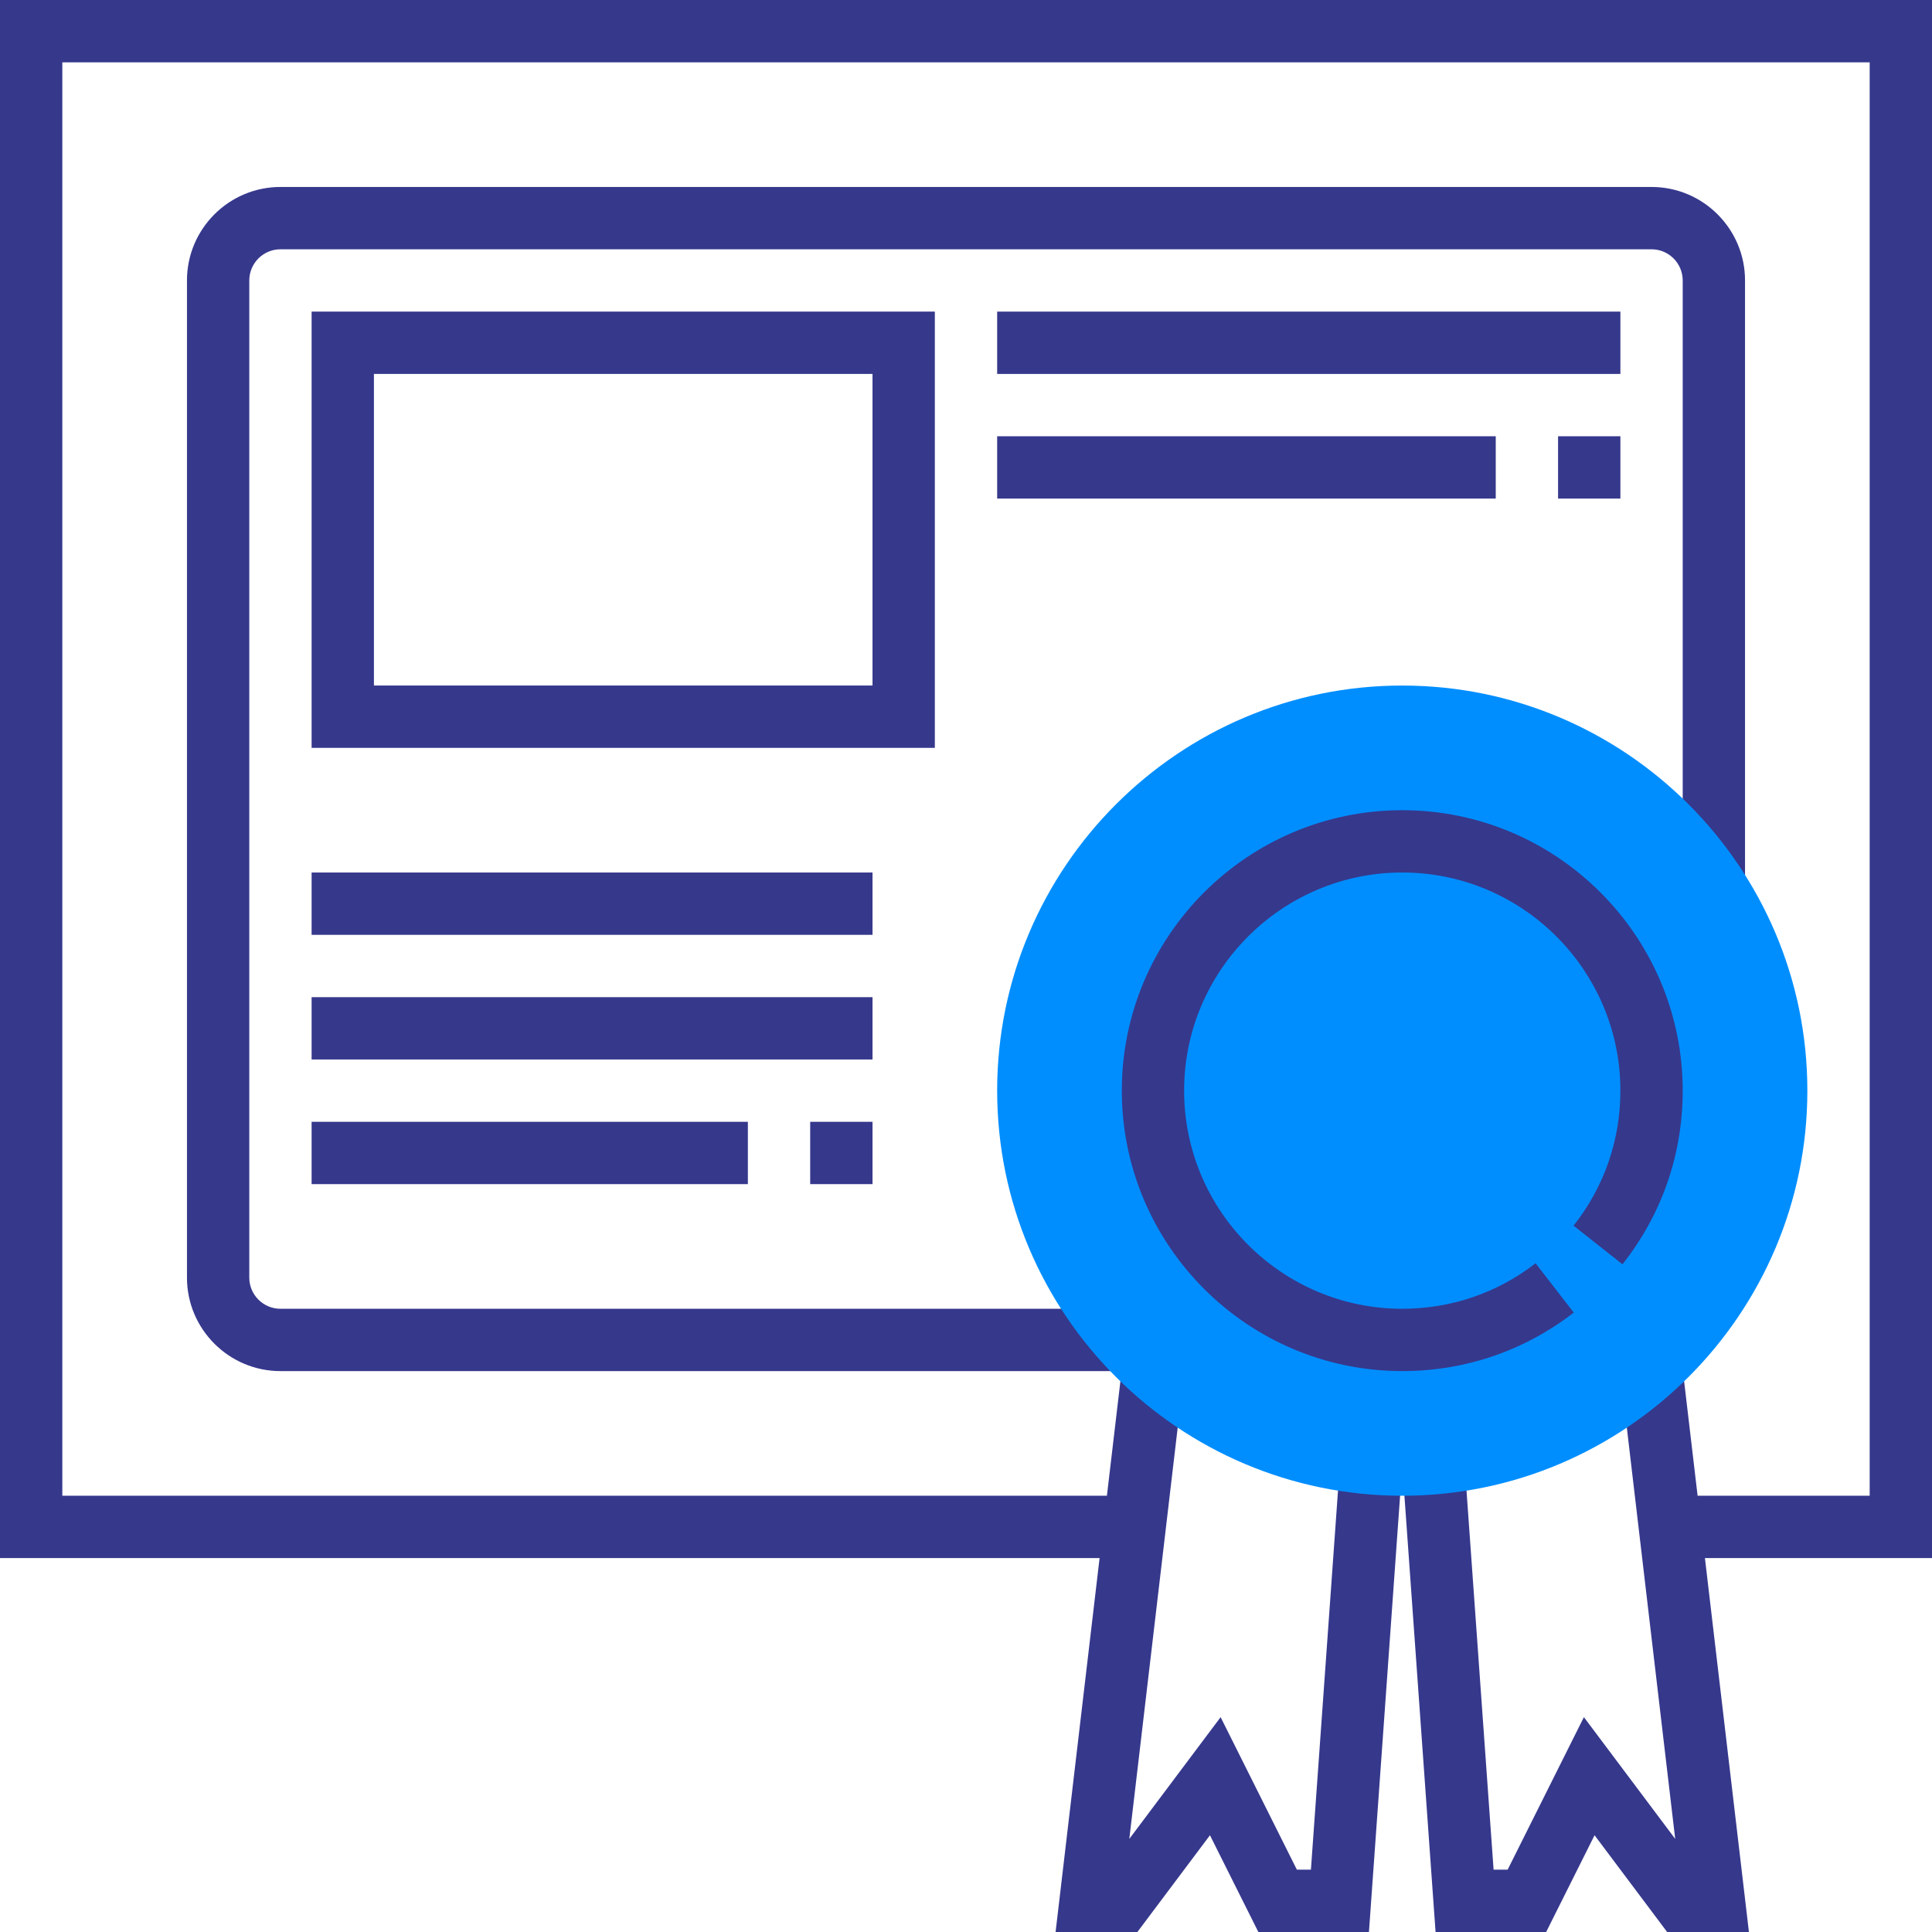<?xml version="1.0"?>
<svg xmlns="http://www.w3.org/2000/svg" xmlns:xlink="http://www.w3.org/1999/xlink" version="1.1" id="Capa_1" x="0px" y="0px" viewBox="0 0 496 496" style="enable-background:new 0 0 496 496;" xml:space="preserve" width="512px" height="512px" class=""><g><g>
	<path style="fill:#36388C" d="M288,352H72c-13.232,0-24-10.768-24-24V72c0-13.232,10.768-24,24-24h352c13.232,0,24,10.768,24,24   v154.928h-16V72c0-4.408-3.584-8-8-8H72c-4.416,0-8,3.592-8,8v256c0,4.408,3.584,8,8,8h216V352z" data-original="#333333" class="" data-old_color="#36388c"/>
	<path style="fill:#36388C" d="M240,192H80V80h160V192z M96,176h128V96H96V176z" data-original="#333333" class="" data-old_color="#36388c"/>
	<rect x="256" y="80" style="fill:#36388C" width="160" height="16" data-original="#333333" class="" data-old_color="#36388c"/>
	<rect x="256" y="112" style="fill:#36388C" width="128" height="16" data-original="#333333" class="" data-old_color="#36388c"/>
	<rect x="400" y="112" style="fill:#36388C" width="16" height="16" data-original="#333333" class="" data-old_color="#36388c"/>
	<rect x="80" y="224" style="fill:#36388C" width="144" height="16" data-original="#333333" class="" data-old_color="#36388c"/>
	<polygon style="fill:#36388C" points="496,0 0,0 0,400 282.296,400 271,496 292,496 310.632,471.16 323.056,496 351.448,496    359.976,376.568 344.024,375.432 336.552,480 332.944,480 313.368,440.84 289.928,472.096 303.944,352.936 288.056,351.064    284.176,384 16,384 16,16 480,16 480,384 435.824,384 431.944,351.064 416.056,352.936 430.072,472.096 406.632,440.84    387.056,480 383.448,480 375.976,375.432 360.024,376.568 368.552,496 396.944,496 409.368,471.16 428,496 449,496 437.704,400    496,400  " data-original="#333333" class="" data-old_color="#36388c"/>
	<rect x="80" y="256" style="fill:#36388C" width="144" height="16" data-original="#333333" class="" data-old_color="#36388c"/>
	<rect x="80" y="288" style="fill:#36388C" width="112" height="16" data-original="#333333" class="" data-old_color="#36388c"/>
	<rect x="208" y="288" style="fill:#36388C" width="16" height="16" data-original="#333333" class="" data-old_color="#36388c"/>
</g><path style="fill:#008EFF" d="M360,384c-57.344,0-104-46.656-104-104s46.656-104,104-104s104,46.656,104,104S417.344,384,360,384z" data-original="#FFA64D" class="active-path" data-old_color="#008eff"/><path style="fill:#36388C" d="M360,352c-39.704,0-72-32.304-72-72s32.296-72,72-72s72,32.304,72,72  c0,16.36-5.344,31.776-15.464,44.584l-12.56-9.92C411.84,304.712,416,292.72,416,280c0-30.88-25.128-56-56-56s-56,25.12-56,56  s25.128,56,56,56c12.52,0,24.36-4.04,34.232-11.68l9.8,12.656C391.328,346.808,376.104,352,360,352z" data-original="#333333" class="" data-old_color="#36388c"/></g> </svg>
